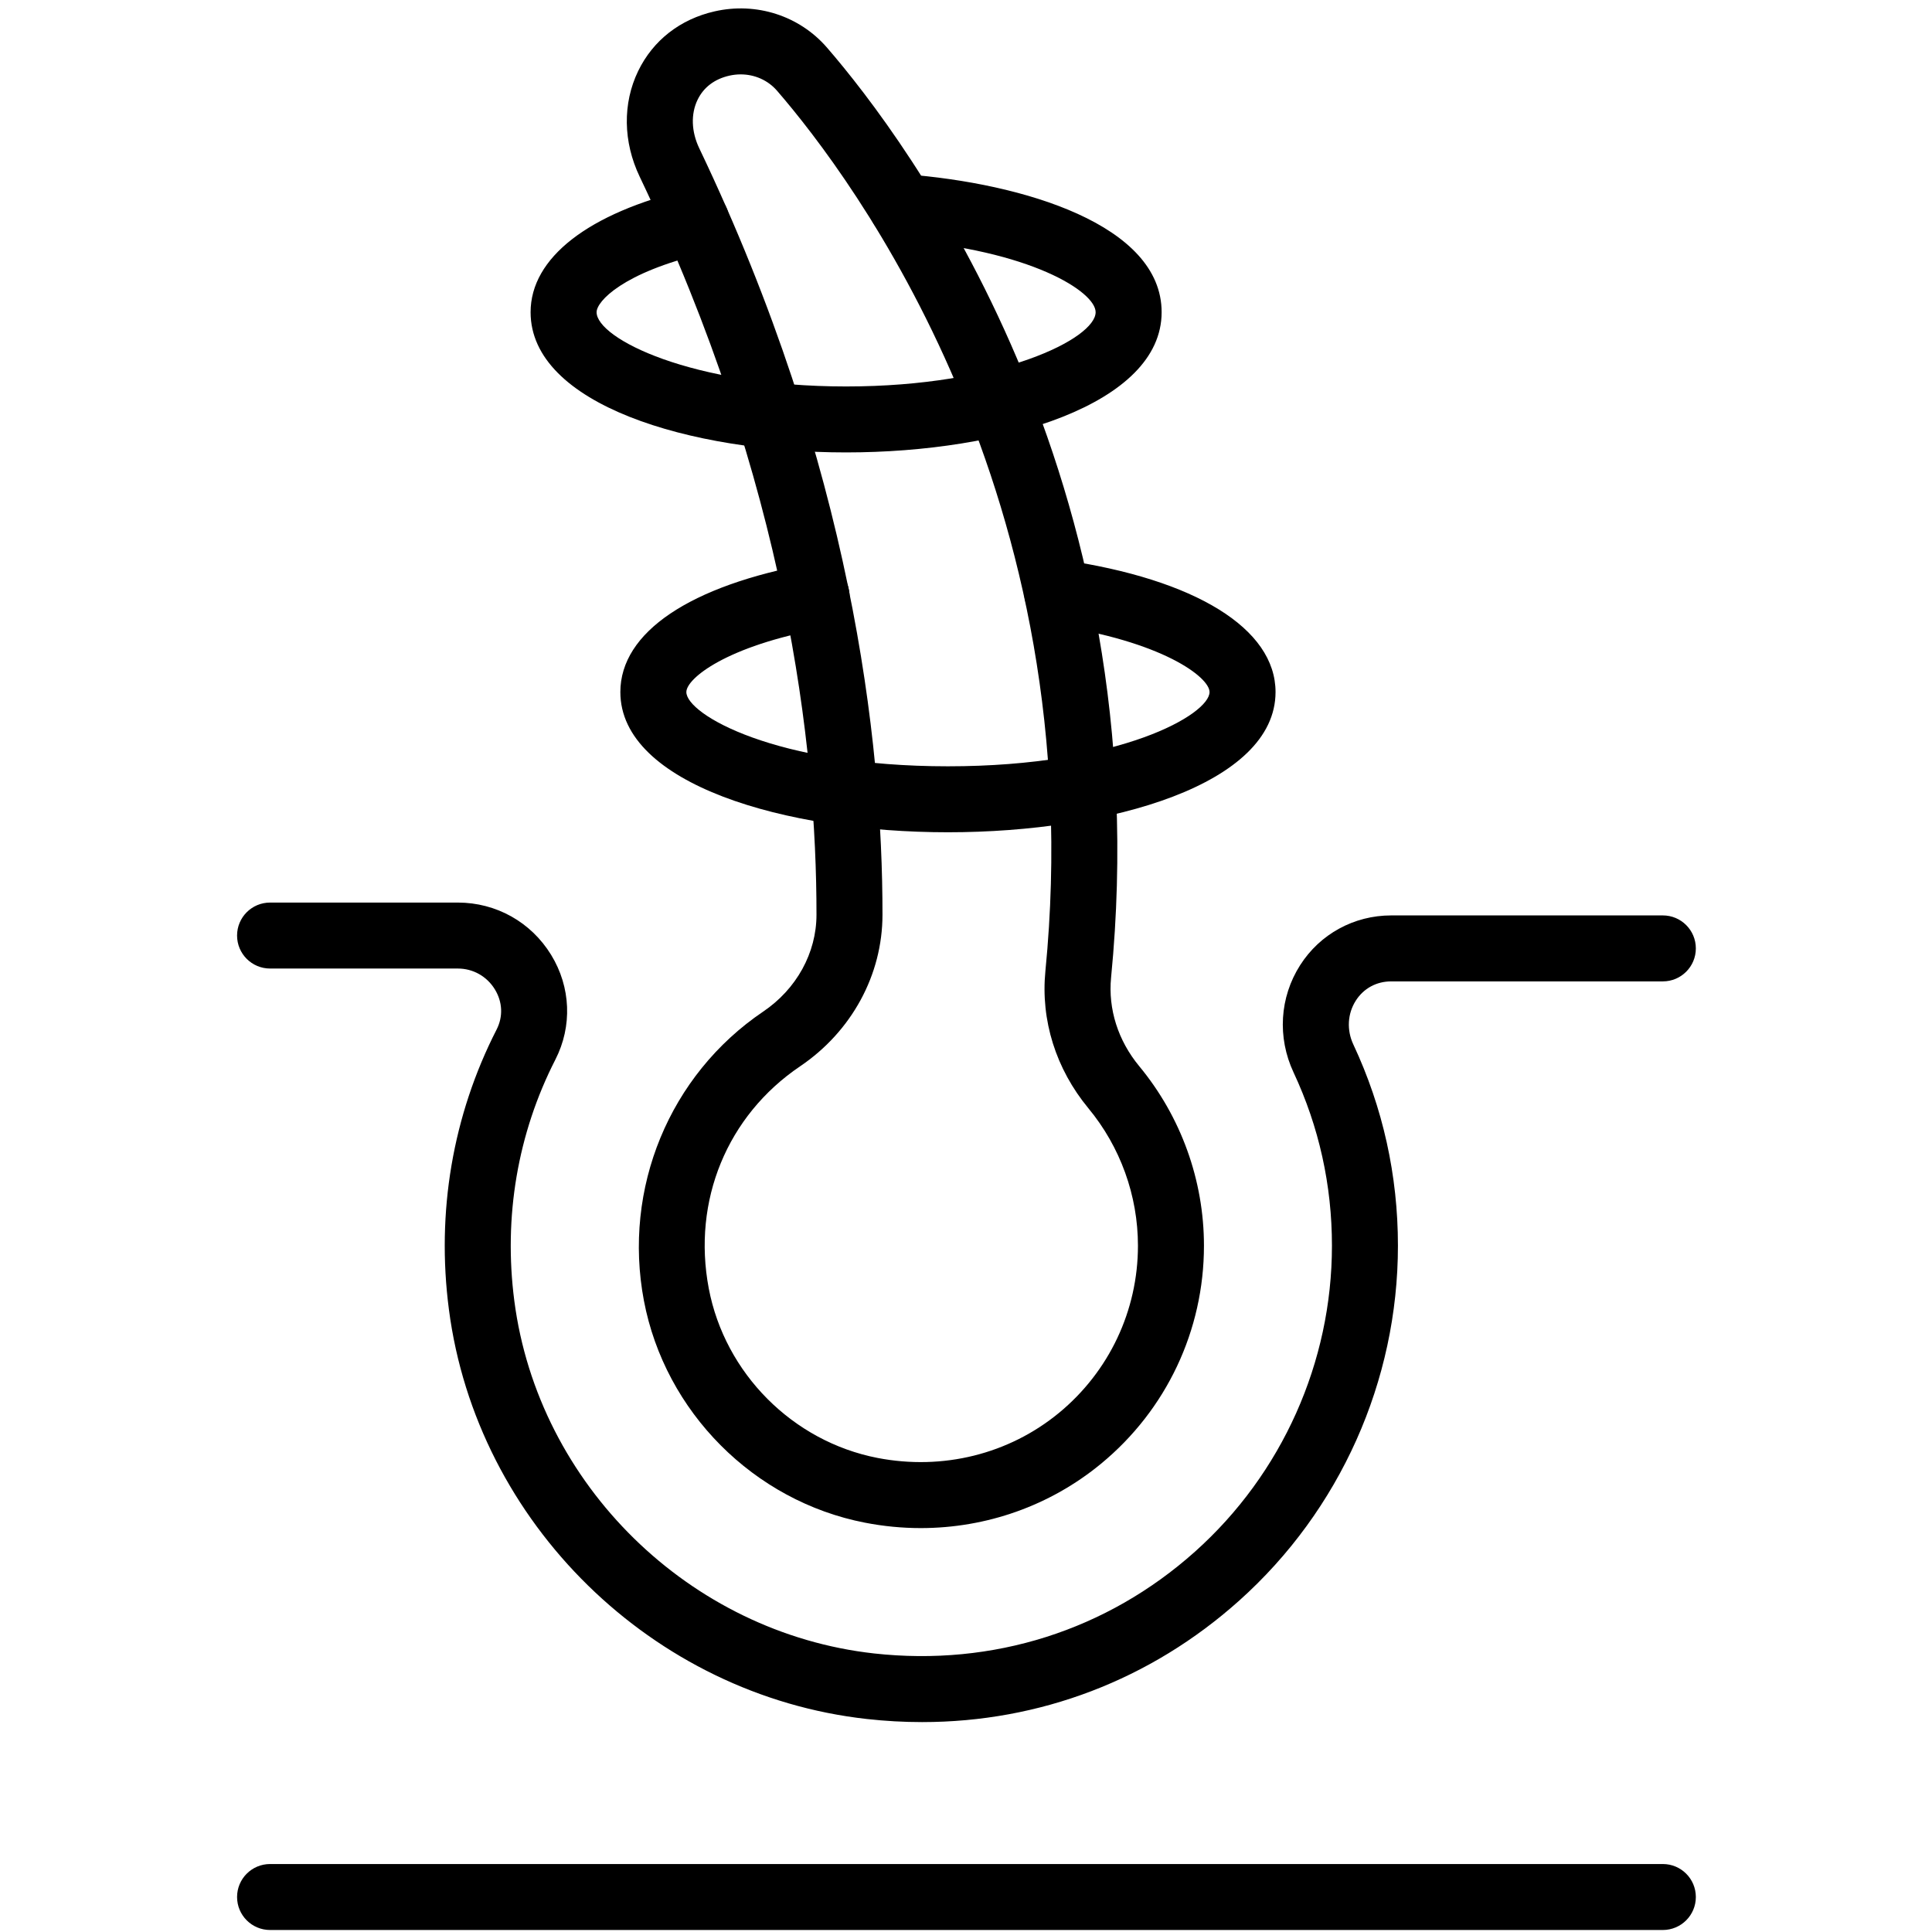<svg version="1.0" preserveAspectRatio="xMidYMid meet" height="1000" viewBox="0 0 750 750" zoomAndPan="magnify" width="1000" xmlns:xlink="http://www.w3.org/1999/xlink" xmlns="http://www.w3.org/2000/svg"><defs><clipPath id="7784822c1a"><path clip-rule="nonzero" d="M 92.031 350 L 658.281 350 L 658.281 669 L 92.031 669 Z M 92.031 350"></path></clipPath><clipPath id="6931522647"><path clip-rule="nonzero" d="M 92.031 723 L 658.281 723 L 658.281 750 L 92.031 750 Z M 92.031 723"></path></clipPath></defs><path fill-rule="nonzero" fill-opacity="1" d="M 357.457 593.203 C 350.262 593.203 343.004 592.508 335.777 591.102 C 292.641 582.73 258.16 548.09 249.965 504.918 C 241.707 461.336 259.883 417.297 296.254 392.707 C 309.215 383.953 316.949 369.902 316.957 355.121 C 317.023 290.055 305.16 187.527 248.324 68.59 C 241.871 55.09 241.656 40.137 247.738 27.57 C 253.504 15.668 264.051 7.438 277.449 4.402 C 293.629 0.727 310.328 6.113 321.027 18.469 C 351.727 53.953 450.41 184.844 431.32 379.477 C 430.133 391.707 434.008 403.93 442.254 413.902 C 458.453 433.469 467.375 458.207 467.375 483.578 C 467.375 516.441 452.812 547.293 427.418 568.219 C 407.613 584.535 382.941 593.195 357.457 593.203 Z M 287.523 28.875 C 286.07 28.875 284.594 29.039 283.129 29.371 C 277.398 30.668 273.133 33.902 270.805 38.719 C 268.129 44.242 268.367 51.105 271.445 57.547 C 330.344 180.824 342.641 287.426 342.578 355.137 C 342.566 378.426 330.621 400.402 310.613 413.926 C 282.277 433.07 268.691 466.109 275.137 500.145 C 281.391 533.117 307.727 559.574 340.652 565.969 C 365.988 570.871 391.633 564.508 411.113 548.465 C 430.578 532.414 441.75 508.766 441.75 483.578 C 441.75 464.152 434.918 445.211 422.508 430.223 C 422.508 430.219 422.508 430.219 422.508 430.219 C 409.887 414.957 403.953 396.051 405.82 376.984 C 423.91 192.5 330.656 68.75 301.645 35.223 C 298.117 31.133 292.953 28.875 287.523 28.875 Z M 287.523 28.875" fill="#000000"></path><g clip-path="url(#7784822c1a)"><path fill-rule="nonzero" fill-opacity="1" d="M 357.957 668.512 C 350.875 668.512 343.719 668.117 336.527 667.316 C 253.281 658.078 185.035 591.207 174.262 508.312 C 169.332 470.555 175.738 432.984 192.777 399.676 C 195.344 394.656 195.105 388.969 192.102 384.066 C 189 379 183.633 375.984 177.727 375.984 L 104.844 375.984 C 97.762 375.984 92.031 370.25 92.031 363.18 C 92.031 356.105 97.762 350.375 104.844 350.375 L 177.727 350.375 C 192.617 350.375 206.164 357.969 213.961 370.699 C 221.605 383.191 222.219 398.383 215.598 411.328 C 200.926 440.012 195.418 472.402 199.66 505.008 C 208.945 576.355 267.695 633.914 339.355 641.871 C 385.383 646.961 429.691 632.949 463.922 602.324 C 497.691 572.113 517.059 528.832 517.059 483.578 C 517.059 460.062 512.039 437.434 502.156 416.309 C 495.801 402.734 496.75 387.18 504.695 374.707 C 512.402 362.598 525.625 355.363 540.062 355.363 L 645.516 355.363 C 652.594 355.363 658.324 361.098 658.324 368.168 C 658.324 375.238 652.594 380.973 645.516 380.973 L 540.062 380.973 C 534.348 380.973 529.34 383.699 526.312 388.457 C 523.098 393.5 522.734 399.859 525.363 405.461 C 536.848 430 542.676 456.281 542.676 483.578 C 542.676 536.109 520.195 586.344 481.012 621.398 C 446.633 652.164 403.57 668.512 357.957 668.512 Z M 357.957 668.512" fill="#000000"></path></g><g clip-path="url(#6931522647)"><path fill-rule="nonzero" fill-opacity="1" d="M 645.512 749.223 L 104.844 749.223 C 97.762 749.223 92.031 743.488 92.031 736.418 C 92.031 729.348 97.762 723.613 104.844 723.613 L 645.512 723.613 C 652.594 723.613 658.324 729.348 658.324 736.418 C 658.324 743.488 652.594 749.223 645.512 749.223 Z M 645.512 749.223" fill="#000000"></path></g><path fill-rule="nonzero" fill-opacity="1" d="M 367.992 323.086 C 304.801 323.086 240.82 304.395 240.82 268.656 C 240.82 245.496 267.758 227.32 314.707 218.789 C 321.691 217.578 328.344 222.137 329.598 229.098 C 330.871 236.051 326.254 242.719 319.289 243.984 C 281.941 250.766 266.441 263.402 266.441 268.656 C 266.441 277.281 300.996 297.477 367.992 297.477 C 434.984 297.477 469.543 277.281 469.543 268.656 C 469.543 262.871 451.125 248.848 408.562 242.656 C 401.559 241.637 396.703 235.137 397.73 228.141 C 398.742 221.137 405.184 216.301 412.242 217.312 C 464.164 224.863 495.164 244.062 495.164 268.656 C 495.16 304.395 431.18 323.086 367.992 323.086 Z M 367.992 323.086" fill="#000000"></path><path fill-rule="nonzero" fill-opacity="1" d="M 328.457 175.629 C 267.594 175.629 205.977 156.93 205.977 121.195 C 205.977 100.113 228.359 82.703 267.379 73.434 C 274.258 71.812 281.168 76.039 282.805 82.922 C 284.445 89.805 280.191 96.707 273.309 98.34 C 241.793 105.828 231.598 116.977 231.598 121.195 C 231.598 131.363 268.367 150.023 328.457 150.023 C 388.543 150.023 425.324 131.363 425.324 121.195 C 425.324 113.219 399.906 97.02 349.234 93.156 C 342.18 92.617 336.898 86.465 337.438 79.414 C 337.977 72.363 343.93 67.086 351.188 67.625 C 397.199 71.133 450.945 87.273 450.945 121.195 C 450.949 156.93 389.336 175.629 328.457 175.629 Z M 328.457 175.629" fill="#000000"></path></svg>